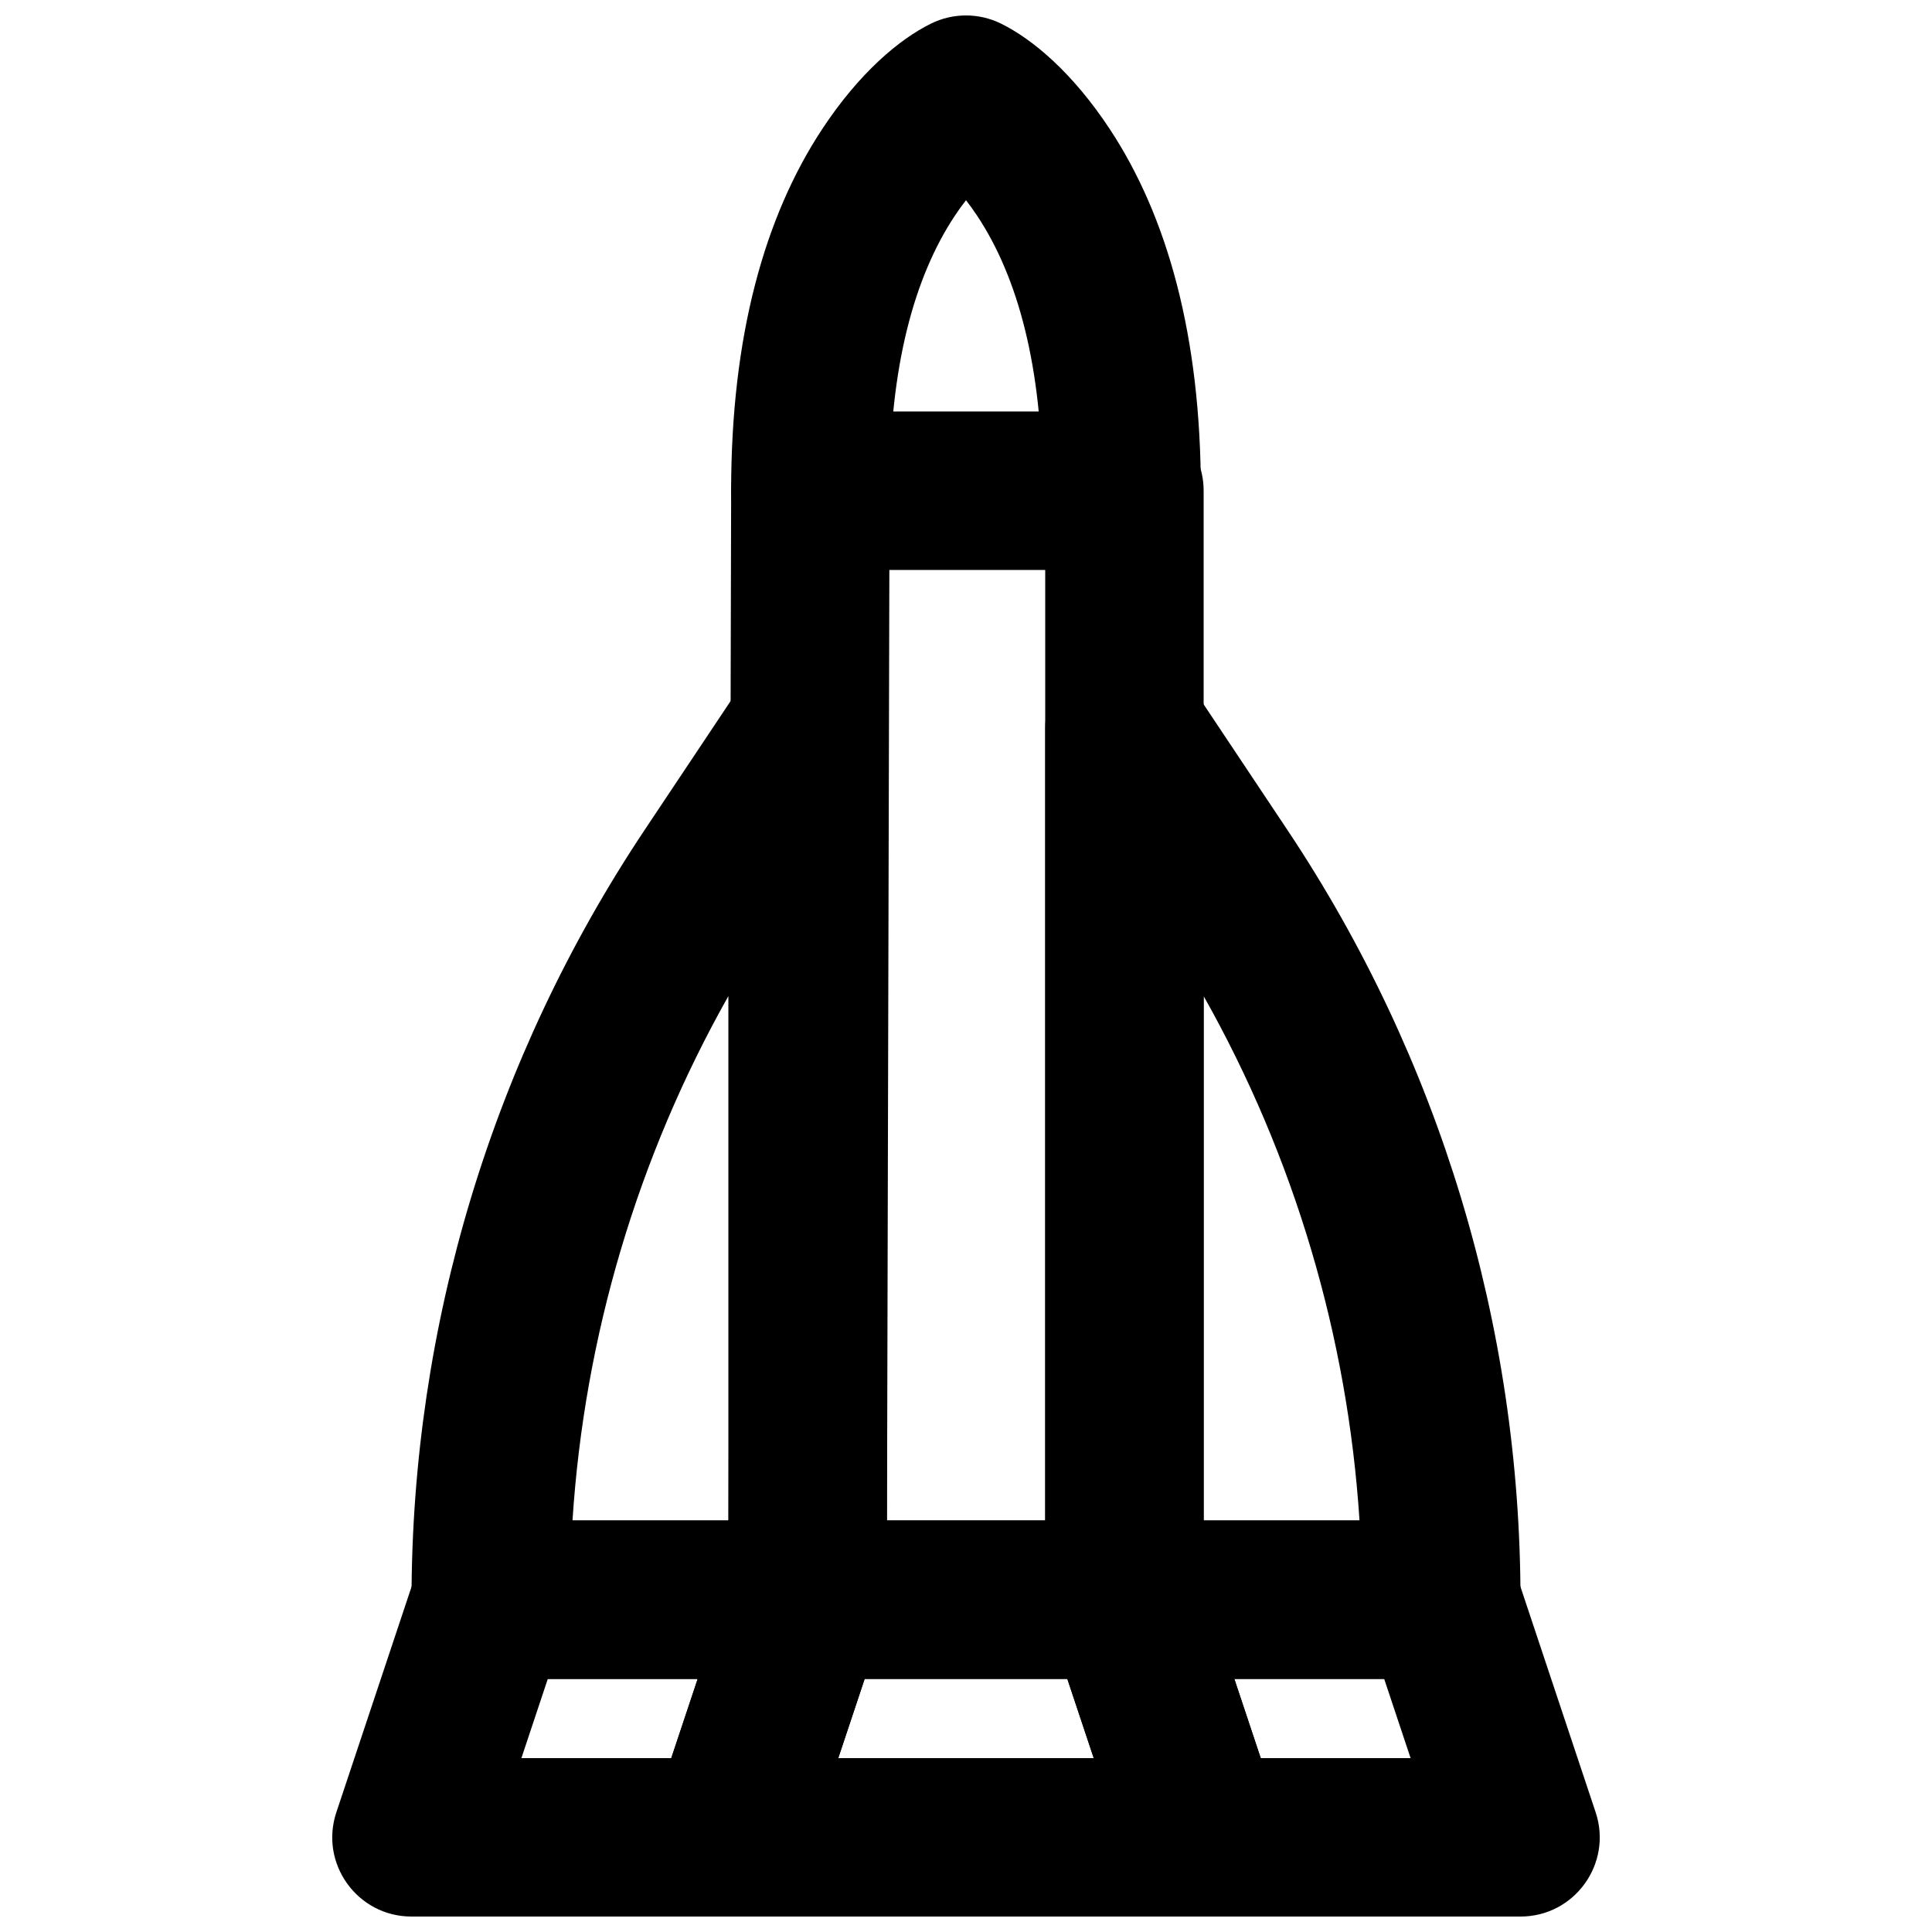 <?xml version="1.0" encoding="UTF-8"?>
<!-- Uploaded to: SVG Repo, www.svgrepo.com, Generator: SVG Repo Mixer Tools -->
<svg width="800px" height="800px" version="1.1" viewBox="144 144 512 512" xmlns="http://www.w3.org/2000/svg">
 <defs>
  <clipPath id="d">
   <path d="m316 546h168v105.9h-168z"/>
  </clipPath>
  <clipPath id="c">
   <path d="m337 148.09h126v147.91h-126z"/>
  </clipPath>
  <clipPath id="b">
   <path d="m232 546h148v105.9h-148z"/>
  </clipPath>
  <clipPath id="a">
   <path d="m420 546h148v105.9h-148z"/>
  </clipPath>
 </defs>
 <path d="m379.06 546.94 0.629-251.9h41.305v251.9zm62.926 41.984c11.594 0 20.992-9.398 20.992-20.992v-293.89c0-11.594-9.398-20.992-20.992-20.992h-83.234c-11.574 0-20.965 9.367-20.992 20.938l-0.734 293.89c-0.031 11.613 9.375 21.043 20.992 21.043z" fill-rule="evenodd"/>
 <g clip-path="url(#d)">
  <path d="m366.15 609.92 6.996-20.992h53.707l7 20.992zm96.828 41.984c14.328 0 24.445-14.035 19.914-27.629l-20.992-62.977c-2.859-8.57-10.879-14.355-19.914-14.355h-83.969c-9.035 0-17.059 5.785-19.918 14.355l-20.988 62.977c-4.531 13.594 5.586 27.629 19.914 27.629z" fill-rule="evenodd"/>
 </g>
 <g clip-path="url(#c)">
  <path d="m403.09 201.38c10.559 16.035 17.164 39.625 17.164 72.668 0 11.594 9.398 20.992 20.992 20.992s20.992-9.398 20.992-20.992c0-41-8.859-72.637-24.082-95.758-9.906-15.047-20.527-23.914-28.875-28.031-5.852-2.887-12.715-2.887-18.566 0-8.348 4.117-18.969 12.984-28.875 28.031-15.223 23.121-24.082 54.758-24.082 95.758 0 11.594 9.398 20.992 20.992 20.992s20.992-9.398 20.992-20.992c0-33.043 6.606-56.633 17.164-72.668 1.023-1.559 2.059-2.996 3.094-4.32 1.031 1.324 2.066 2.762 3.09 4.32z" fill-rule="evenodd"/>
 </g>
 <path d="m274.05 588.93h83.969c11.594 0 20.992-9.398 20.992-20.992v-230.91c0-20.77-26.938-28.926-38.457-11.648l-25.758 38.625c-40.254 60.379-61.738 131.36-61.738 203.93 0 11.594 9.398 20.992 20.992 20.992zm62.977-180.95v138.96h-41.309c3.156-48.848 17.285-96.359 41.309-138.96z" fill-rule="evenodd"/>
 <g clip-path="url(#b)">
  <path d="m254.13 561.3-20.992 62.977c-4.531 13.594 5.586 27.629 19.914 27.629h83.969c9.035 0 17.055-5.781 19.914-14.352l20.992-62.977c4.531-13.594-5.586-27.633-19.914-27.633h-83.969c-9.035 0-17.059 5.785-19.914 14.355zm74.758 27.629-7 20.992h-39.711l6.996-20.992z" fill-rule="evenodd"/>
 </g>
 <path d="m462.98 546.94v-138.96c24.023 42.605 38.148 90.117 41.305 138.96zm62.973 41.984c11.594 0 20.992-9.398 20.992-20.992 0-72.578-21.484-143.55-61.734-203.93l-25.758-38.629c-11.523-17.277-38.457-9.121-38.457 11.648v230.91c0 11.594 9.398 20.992 20.992 20.992z" fill-rule="evenodd"/>
 <g clip-path="url(#a)">
  <path d="m517.82 609.92h-39.711l-6.996-20.992h39.711zm28.051-48.621c-2.859-8.57-10.879-14.355-19.918-14.355h-83.965c-14.328 0-24.449 14.039-19.918 27.633l20.992 62.977c2.859 8.57 10.879 14.352 19.918 14.352h83.965c14.328 0 24.449-14.035 19.918-27.629z" fill-rule="evenodd"/>
 </g>
</svg>